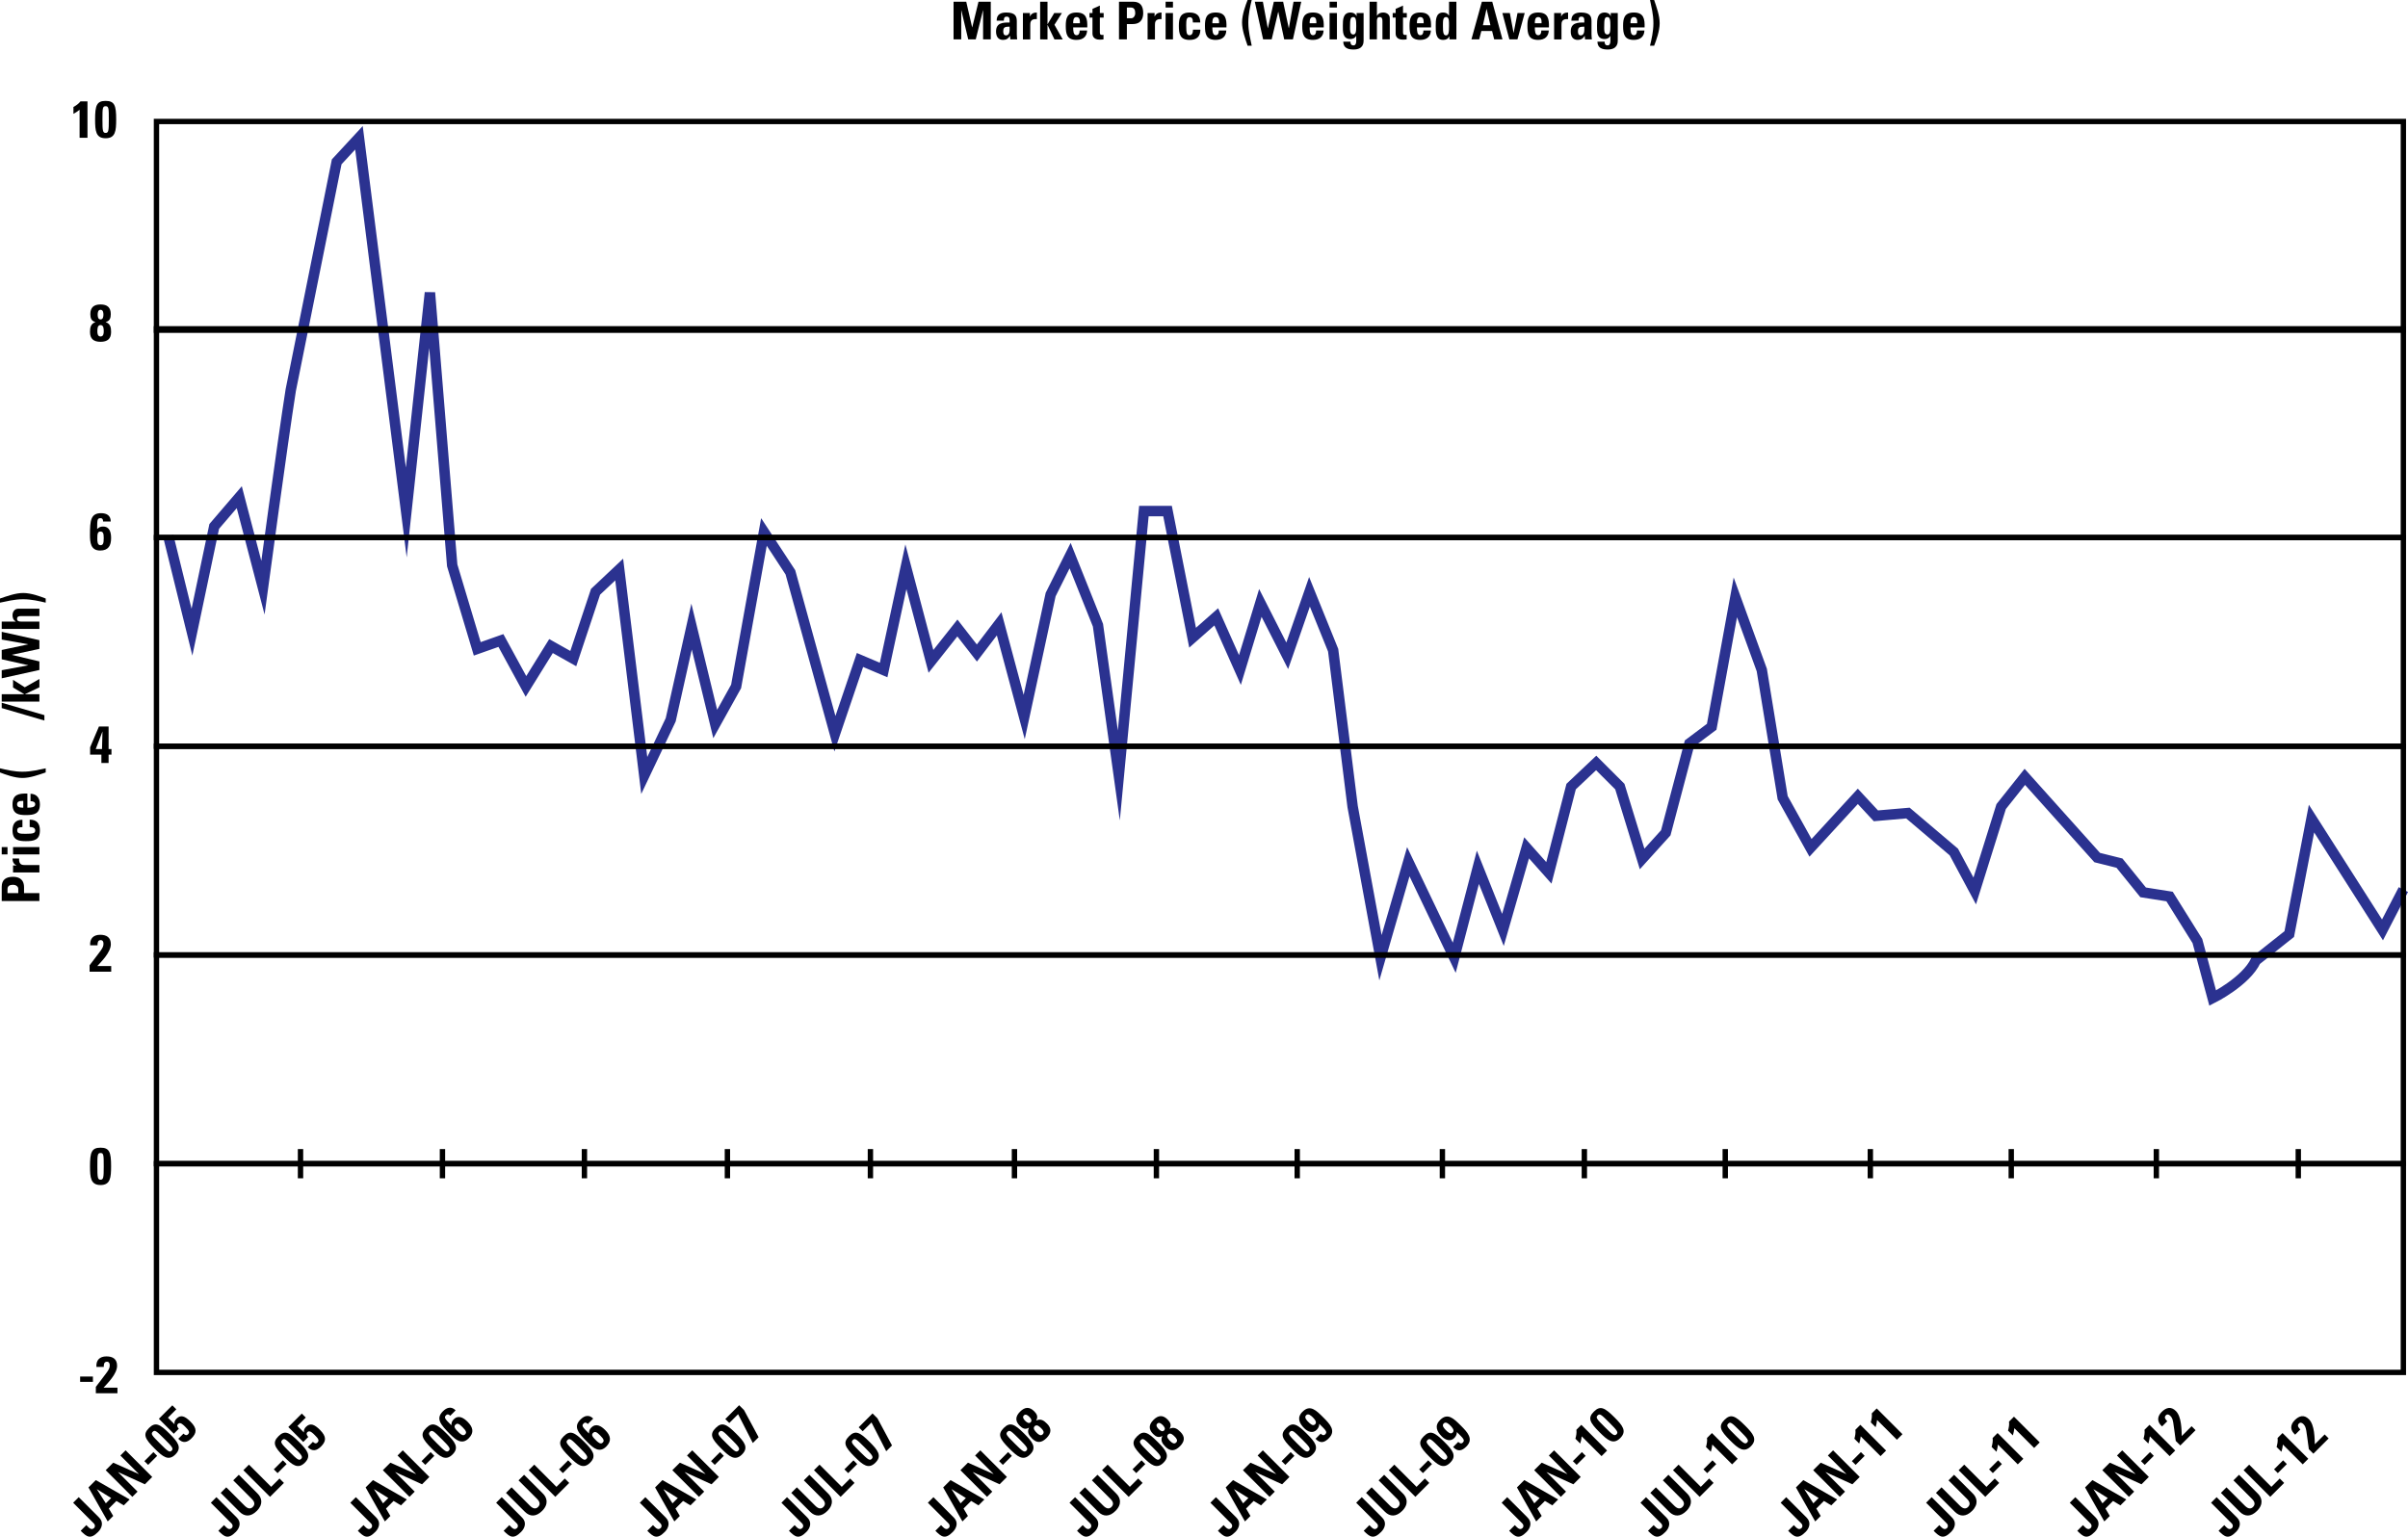 <!-- Generator: Adobe Illustrator 18.1.1, SVG Export Plug-In  -->
<svg version="1.1"
	 xmlns="http://www.w3.org/2000/svg" xmlns:xlink="http://www.w3.org/1999/xlink" xmlns:a="http://ns.adobe.com/AdobeSVGViewerExtensions/3.0/"
	 x="0px" y="0px" width="449.359px" height="286.809px" viewBox="0 0 449.359 286.809" enable-background="new 0 0 449.359 286.809"
	 xml:space="preserve">
<defs>
</defs>
<path fill="none" stroke="#2B3290" stroke-width="1.948" stroke-miterlimit="10" d="M31.407,100.067l4.415,17.92l4.155-19.738
	l4.675-5.454l4.414,16.881c0,0,3.637-27.009,5.194-36.878l8.57-42.592l4.156-4.49l8.829,69.936l4.414-41.034l4.156,50.903
	l4.675,15.582l4.416-1.558l4.673,8.57l4.676-7.531l4.155,2.337l4.155-12.466l4.414-4.156l4.676,38.437l4.935-10.389l3.895-17.4
	l4.415,18.18l3.896-7.013l5.194-28.827l4.934,7.532l8.311,30.127l4.675-13.765l4.414,1.873l4.155-19.272l4.676,17.66l4.934-6.233
	l3.636,4.675l4.155-5.454l4.675,17.4l4.934-22.854l3.636-7.272l5.194,12.986l3.895,28.048l4.676-49.345h4.415l4.675,23.634
	l4.414-3.896l4.416,9.923l3.815-12.521l5.014,9.869l4.156-11.946l4.414,10.907l3.636,29.179l5.194,28.216l5.195-17.92l8.57,17.92
	l4.414-16.881l4.675,11.687l4.415-15.322l4.155,4.675l4.155-16.102l4.673-4.415l4.417,4.415l4.155,13.505l4.416-4.88l4.414-16.676
	l4.155-3.116l4.414-24.153l4.935,13.56l3.895,23.838l5.195,9.35l8.83-9.609l3.376,3.636l5.974-0.519l8.57,7.271l3.896,7.271
	l4.934-15.75l4.415-5.546l13.504,15.063l4.156,1.038l4.414,5.454l4.935,0.779l5.195,8.311l2.855,10.648c0,0,6.233-3.117,8.051-7.013
	l6.233-4.935l4.155-21.555l13.246,20.775l3.895-7.531"/>
<rect x="29.199" y="139.283" fill="none" stroke="#000000" stroke-miterlimit="10" width="419.295" height="38.956"/>
<rect x="29.199" y="100.327" fill="none" stroke="#000000" stroke-miterlimit="10" width="419.295" height="38.956"/>
<rect x="29.199" y="61.371" fill="none" stroke="#000000" stroke-miterlimit="10" width="419.295" height="38.956"/>
<rect x="29.199" y="22.674" fill="none" stroke="#000000" stroke-miterlimit="10" width="419.295" height="38.956"/>
<rect x="29.199" y="178.239" fill="none" stroke="#000000" stroke-miterlimit="10" width="419.295" height="38.956"/>
<rect x="29.199" y="217.195" fill="none" stroke="#000000" stroke-miterlimit="10" width="419.295" height="38.955"/>
<g>
	<path d="M13.704,19.971c0.487-0.273,0.964-0.594,1.314-1.052h1.306v6.796h-1.47v-5.229c-0.352,0.292-0.75,0.545-1.149,0.76V19.971z
		"/>
	<path d="M21.68,22.298c0,2.132-0.137,3.505-1.967,3.505c-1.832,0-1.967-1.373-1.967-3.505c0-2.6,0.292-3.466,1.967-3.466
		C21.388,18.832,21.68,19.698,21.68,22.298z M19.119,22.318c0,2.054,0.049,2.492,0.594,2.492c0.545,0,0.594-0.438,0.594-2.492
		c0-2.094-0.01-2.493-0.594-2.493S19.119,20.224,19.119,22.318z"/>
</g>
<g>
	<path d="M16.797,61.965c0-0.837,0.128-1.529,1.004-1.84v-0.02c-0.77-0.195-0.944-0.759-0.944-1.48c0-1.236,0.652-1.801,1.908-1.801
		c1.256,0,1.908,0.565,1.908,1.801c0,0.721-0.175,1.285-0.943,1.48v0.02c0.876,0.311,1.001,1.003,1.001,1.84
		c0,1.276-0.682,1.83-1.966,1.83C17.479,63.796,16.797,63.241,16.797,61.965z M18.171,61.877c0,0.39,0.068,0.925,0.594,0.925
		c0.526,0,0.594-0.536,0.594-0.925c0-0.409,0.019-1.207-0.594-1.207C18.15,60.671,18.171,61.469,18.171,61.877z M18.229,58.704
		c0,0.35,0.049,0.916,0.535,0.916c0.486,0,0.535-0.565,0.535-0.916c0-0.331-0.058-0.886-0.535-0.886
		C18.288,57.818,18.229,58.373,18.229,58.704z"/>
</g>
<g>
	<path d="M19.232,97.338c0.01-0.175-0.02-0.331-0.088-0.438c-0.078-0.117-0.194-0.185-0.39-0.185c-0.604,0-0.623,0.302-0.623,2.025
		c0.38-0.331,0.584-0.467,1.091-0.467c1.266,0,1.508,1.12,1.508,2.162c0,1.412-0.515,2.317-2.045,2.317
		c-1.77,0-1.897-1.519-1.897-2.911c0-2.707,0.147-4.061,2.084-4.061c1.032,0,1.801,0.439,1.792,1.558H19.232z M19.358,100.444
		c0-0.857-0.107-1.237-0.624-1.237c-0.535,0-0.573,0.497-0.573,1.353c0,0.399,0,1.198,0.566,1.198
		C19.193,101.759,19.358,101.496,19.358,100.444z"/>
</g>
<g>
	<path d="M16.817,139.478c1.636-3.846,1.636-3.865,1.646-3.875h1.802v4.196H20.8v1.052h-0.535v1.548h-1.344v-1.548h-2.104V139.478z
		 M19.037,139.799l0.088-3.242h-0.019l-1.237,3.242H19.037z"/>
</g>
<g>
	<path d="M16.719,181.355v-1.197c2.144-2.854,2.591-3.185,2.591-4.031c0-0.341-0.126-0.662-0.516-0.662
		c-0.564,0-0.595,0.535-0.595,0.974h-1.372c-0.098-1.266,0.613-1.967,1.869-1.967c1.179,0,1.987,0.477,1.987,1.753
		c0,1.528-1.782,3.262-2.522,4.079h2.59v1.052H16.719z"/>
</g>
<g>
	<path d="M20.73,217.672c0,2.133-0.136,3.505-1.966,3.505c-1.829,0-1.968-1.372-1.968-3.505c0-2.6,0.294-3.466,1.968-3.466
		C20.439,214.207,20.73,215.073,20.73,217.672z M18.171,217.692c0,2.055,0.048,2.493,0.594,2.493c0.545,0,0.594-0.439,0.594-2.493
		c0-2.094-0.01-2.492-0.594-2.492C18.181,215.2,18.171,215.598,18.171,217.692z"/>
</g>
<g>
	<path d="M17.34,256.921v0.993h-2.386v-0.993H17.34z"/>
	<path d="M17.885,260.046v-1.197c2.142-2.854,2.592-3.184,2.592-4.031c0-0.341-0.128-0.662-0.517-0.662
		c-0.565,0-0.595,0.535-0.595,0.974h-1.372c-0.098-1.266,0.613-1.967,1.869-1.967c1.178,0,1.986,0.478,1.986,1.753
		c0,1.528-1.782,3.262-2.522,4.079h2.59v1.052H17.885z"/>
</g>
<g>
	<g>
		<path d="M0.321,168.167v-2.648c0-1.344,0.817-1.869,2.103-1.869c0.798,0,2.063,0.233,2.063,1.957v1.09h2.863v1.471H0.321z
			 M3.408,166.697v-0.817c0-0.438-0.477-0.74-0.945-0.74c-0.574,0-1.061,0.156-1.061,0.818v0.739H3.408z"/>
		<path d="M2.434,161.526h0.633v-0.02c-0.565-0.253-0.73-0.721-0.73-1.275h1.228c-0.079,1.207,0.622,1.227,1.11,1.227h2.678v1.373
			H2.434V161.526z"/>
		<path d="M0.321,158.098h1.08v1.373h-1.08V158.098z M7.352,158.098v1.373H2.434v-1.373H7.352z"/>
		<path d="M4.186,154.378c-0.73,0-0.973,0.186-0.973,0.614c0,0.584,0.517,0.632,1.538,0.632c1.5,0,1.82-0.126,1.82-0.632
			c0-0.429-0.388-0.634-1.031-0.634v-1.373c1.334,0,1.907,0.721,1.907,2.007c0,1.771-1.08,2.005-2.618,2.005
			c-1.345,0-2.493-0.194-2.493-2.005c0-1.267,0.566-1.987,1.85-1.987V154.378z"/>
		<path d="M5.111,150.745c0.585,0,1.46-0.02,1.46-0.623c0-0.486-0.467-0.584-0.875-0.584v-1.393c0.534,0.02,0.972,0.195,1.275,0.525
			c0.301,0.322,0.476,0.809,0.476,1.451c0,1.773-1.08,2.006-2.618,2.006c-1.345,0-2.493-0.194-2.493-2.006
			c0-1.85,1.198-2.055,2.775-2.006V150.745z M4.343,149.489c-0.478,0-1.159-0.02-1.159,0.633c0,0.633,0.74,0.623,1.159,0.623
			V149.489z"/>
		<path d="M0,143.402c1.188,0.282,2.658,0.633,4.196,0.633c1.733,0,3.096-0.399,4.333-0.633v0.769
			c-1.363,0.458-2.911,1.032-4.344,1.032c-1.449,0-3.192-0.643-4.186-1.032V143.402z"/>
		<path d="M8.285,134.481l-7.964-2.327v-0.993l7.964,2.317V134.481z"/>
		<path d="M7.352,130.946h-7.03v-1.373h4.187v-0.02l-2.074-1.236v-1.432l2.191,1.393l2.727-1.548v1.548l-2.678,1.275v0.02h2.678
			V130.946z"/>
		<path d="M0.321,126.602v-1.509l4.937-0.915v-0.02l-4.937-1.11v-1.733l4.937-1.051v-0.02l-4.937-0.877v-1.441l7.03,1.558v1.626
			l-5.142,1.1v0.02l5.142,1.217v1.597L0.321,126.602z"/>
		<path d="M7.352,114.984h-3.39c-0.438,0-0.778,0.078-0.778,0.516c0,0.438,0.341,0.516,0.778,0.516h3.39v1.372h-7.03v-1.372h2.609
			v-0.02c-0.224-0.136-0.37-0.302-0.457-0.487c-0.098-0.195-0.138-0.419-0.138-0.672c0-0.652,0.391-1.227,1.072-1.227h3.943V114.984
			z"/>
		<path d="M8.529,112.481c-1.188-0.283-2.658-0.633-4.197-0.633c-1.732,0-3.096,0.399-4.332,0.633v-0.77
			c1.363-0.457,2.911-1.032,4.343-1.032c1.45,0,3.192,0.643,4.186,1.032V112.481z"/>
	</g>
</g>
<g>
	<path d="M14.689,279.438l3.815,3.814c0.867,0.868,0.536,1.942-0.2,2.679c-1.452,1.452-2.12,0.908-3.25-0.221l1.061-1.06
		c0.399,0.399,0.902,1.081,1.445,0.536c0.234-0.233,0.186-0.612-0.029-0.826l-3.882-3.883L14.689,279.438z"/>
	<path d="M20.102,283.967l-3.594-6.349l1.37-1.369l6.32,3.621l-1.095,1.095l-1.377-0.826l-1.418,1.418l0.819,1.385L20.102,283.967z
		 M18.092,277.95l-0.015,0.014l1.674,2.623l0.991-0.991L18.092,277.95z"/>
	<path d="M24.695,279.374l-4.972-4.971l1.405-1.404l4.764,2.121l0.014-0.014l-3.442-3.443l0.972-0.971l4.97,4.972l-1.37,1.37
		l-4.991-2.279l-0.014,0.014l3.636,3.635L24.695,279.374z"/>
	<path d="M28.627,271.022l0.702,0.702l-1.687,1.686l-0.702-0.702L28.627,271.022z"/>
	<path d="M31.643,267.593c1.507,1.507,2.382,2.574,1.087,3.868c-1.295,1.295-2.361,0.42-3.868-1.088
		c-1.838-1.838-2.244-2.657-1.062-3.842C28.984,265.348,29.805,265.754,31.643,267.593z M29.847,269.417
		c1.453,1.453,1.797,1.729,2.183,1.343c0.386-0.386,0.109-0.73-1.344-2.182c-1.479-1.48-1.769-1.756-2.182-1.343
		C28.091,267.648,28.366,267.937,29.847,269.417z"/>
	<path d="M32.539,265.802h0.027c-0.075-0.379,0.09-0.737,0.372-1.02c0.792-0.792,1.569-0.483,2.609,0.558
		c1.287,1.288,1.169,2.134,0.186,3.119c-0.798,0.799-1.632,0.971-2.466,0.083l0.972-0.971c0.13,0.131,0.269,0.241,0.413,0.274
		c0.145,0.035,0.289,0.001,0.44-0.15c0.386-0.386,0.138-0.73-0.516-1.385c-0.309-0.31-0.937-0.991-1.378-0.551
		c-0.281,0.283-0.047,0.682,0.173,0.902l-0.937,0.937l-2.788-2.789l2.514-2.513l0.743,0.744l-1.564,1.562L32.539,265.802z"/>
</g>
<g>
	<path d="M40.384,279.438l3.814,3.815c0.867,0.867,0.536,1.941-0.199,2.678c-1.454,1.453-2.121,0.909-3.251-0.22l1.061-1.061
		c0.399,0.399,0.902,1.081,1.446,0.537c0.234-0.234,0.185-0.612-0.028-0.826l-3.883-3.883L40.384,279.438z"/>
	<path d="M44.563,275.258l3.524,3.525c0.744,0.743,1.108,1.948-0.158,3.215c-1.143,1.143-2.285,1.102-3.222,0.165l-3.524-3.525
		l1.039-1.039l3.456,3.456c0.612,0.613,1.115,0.592,1.494,0.213c0.455-0.454,0.358-0.964-0.192-1.515l-3.457-3.456L44.563,275.258z"
		/>
	<path d="M50.389,279.375l-4.973-4.972l1.042-1.039l4.144,4.145l1.557-1.556l0.826,0.826L50.389,279.375z"/>
	<path d="M52.785,272.557l0.702,0.702l-1.687,1.688l-0.703-0.702L52.785,272.557z"/>
	<path d="M55.801,269.129c1.509,1.508,2.383,2.575,1.089,3.869c-1.295,1.295-2.361,0.421-3.869-1.088
		c-1.839-1.838-2.245-2.657-1.061-3.841C53.144,266.884,53.964,267.29,55.801,269.129z M54.005,270.954
		c1.452,1.452,1.796,1.728,2.183,1.342c0.385-0.386,0.109-0.729-1.343-2.183c-1.481-1.479-1.77-1.755-2.183-1.342
		C52.248,269.184,52.524,269.473,54.005,270.954z"/>
	<path d="M56.697,267.338h0.027c-0.075-0.379,0.09-0.737,0.372-1.02c0.791-0.792,1.569-0.482,2.609,0.558
		c1.287,1.288,1.17,2.135,0.187,3.119c-0.8,0.798-1.633,0.971-2.466,0.083l0.971-0.971c0.131,0.13,0.269,0.24,0.413,0.274
		c0.145,0.034,0.289,0,0.44-0.151c0.387-0.386,0.139-0.729-0.517-1.384c-0.31-0.31-0.936-0.991-1.376-0.55
		c-0.283,0.281-0.049,0.681,0.172,0.901l-0.937,0.937l-2.788-2.789l2.513-2.513l0.744,0.743l-1.563,1.562L56.697,267.338z"/>
</g>
<g>
	<path d="M66.412,279.438l3.814,3.815c0.867,0.867,0.536,1.941-0.2,2.678c-1.453,1.453-2.12,0.909-3.25-0.22l1.06-1.061
		c0.4,0.399,0.903,1.081,1.447,0.537c0.234-0.234,0.185-0.612-0.028-0.826l-3.883-3.883L66.412,279.438z"/>
	<path d="M71.824,283.967l-3.594-6.348l1.371-1.37l6.319,3.621l-1.095,1.095l-1.377-0.826l-1.418,1.418l0.82,1.385L71.824,283.967z
		 M69.813,277.95l-0.014,0.014l1.674,2.623l0.991-0.991L69.813,277.95z"/>
	<path d="M76.416,279.375l-4.97-4.972l1.405-1.404l4.764,2.121l0.014-0.014l-3.443-3.442l0.972-0.971l4.971,4.971l-1.369,1.37
		l-4.991-2.279l-0.016,0.014l3.636,3.636L76.416,279.375z"/>
	<path d="M80.35,271.022l0.701,0.702l-1.686,1.686l-0.702-0.702L80.35,271.022z"/>
	<path d="M83.366,267.593c1.508,1.508,2.382,2.574,1.088,3.868c-1.295,1.295-2.362,0.42-3.87-1.087
		c-1.838-1.839-2.244-2.658-1.06-3.842C80.708,265.348,81.527,265.754,83.366,267.593z M81.568,269.417
		c1.453,1.453,1.798,1.729,2.183,1.344c0.386-0.386,0.11-0.731-1.342-2.183c-1.48-1.48-1.77-1.756-2.183-1.343
		C79.813,267.648,80.089,267.937,81.568,269.417z"/>
	<path d="M84.013,264.246c-0.116-0.13-0.247-0.22-0.37-0.247c-0.139-0.027-0.27,0.007-0.408,0.145
		c-0.426,0.427-0.226,0.653,0.993,1.872c0.034-0.502,0.082-0.743,0.44-1.102c0.895-0.895,1.858-0.275,2.596,0.461
		c0.998,0.999,1.271,2.004,0.192,3.085c-1.253,1.253-2.416,0.269-3.401-0.716c-1.914-1.914-2.768-2.975-1.397-4.345
		c0.729-0.729,1.583-0.963,2.368-0.165L84.013,264.246z M86.3,266.353c-0.606-0.606-0.951-0.799-1.315-0.435
		c-0.379,0.379-0.056,0.758,0.551,1.364c0.282,0.282,0.846,0.847,1.246,0.447C87.111,267.399,87.043,267.097,86.3,266.353z"/>
</g>
<g>
	<path d="M93.623,279.438l3.814,3.814c0.867,0.868,0.537,1.941-0.2,2.678c-1.454,1.453-2.12,0.909-3.249-0.22l1.06-1.06
		c0.4,0.399,0.902,1.08,1.445,0.536c0.234-0.233,0.188-0.612-0.028-0.826l-3.882-3.883L93.623,279.438z"/>
	<path d="M97.803,275.257l3.525,3.525c0.743,0.743,1.107,1.948-0.158,3.216c-1.144,1.143-2.286,1.102-3.223,0.165l-3.525-3.525
		l1.039-1.04l3.456,3.457c0.612,0.612,1.115,0.592,1.494,0.213c0.454-0.455,0.358-0.964-0.193-1.515l-3.456-3.456L97.803,275.257z"
		/>
	<path d="M103.628,279.374l-4.971-4.971l1.04-1.039l4.144,4.145l1.556-1.556l0.827,0.826L103.628,279.374z"/>
	<path d="M106.024,272.557l0.703,0.702l-1.688,1.688l-0.702-0.702L106.024,272.557z"/>
	<path d="M109.042,269.129c1.507,1.508,2.381,2.574,1.087,3.869c-1.295,1.295-2.361,0.42-3.869-1.088
		c-1.839-1.838-2.245-2.657-1.061-3.842C106.384,266.883,107.203,267.29,109.042,269.129z M107.244,270.953
		c1.453,1.452,1.798,1.729,2.183,1.343c0.386-0.386,0.11-0.73-1.343-2.183c-1.479-1.48-1.77-1.755-2.183-1.343
		C105.488,269.183,105.765,269.472,107.244,270.953z"/>
	<path d="M109.688,265.782c-0.117-0.131-0.248-0.221-0.372-0.248c-0.137-0.028-0.269,0.007-0.405,0.145
		c-0.429,0.427-0.228,0.654,0.991,1.873c0.033-0.502,0.082-0.744,0.44-1.102c0.895-0.896,1.858-0.275,2.596,0.461
		c0.999,0.998,1.273,2.004,0.193,3.084c-1.254,1.253-2.417,0.269-3.401-0.716c-1.914-1.913-2.769-2.974-1.398-4.345
		c0.73-0.73,1.584-0.963,2.369-0.165L109.688,265.782z M111.975,267.888c-0.607-0.605-0.95-0.798-1.315-0.434
		c-0.379,0.379-0.055,0.758,0.552,1.363c0.281,0.282,0.848,0.847,1.245,0.447C112.787,268.935,112.717,268.631,111.975,267.888z"/>
</g>
<g>
	<path d="M120.431,279.438l3.814,3.814c0.867,0.868,0.537,1.942-0.2,2.679c-1.452,1.452-2.12,0.908-3.249-0.221l1.06-1.061
		c0.399,0.4,0.902,1.081,1.445,0.537c0.234-0.233,0.187-0.612-0.026-0.826l-3.882-3.883L120.431,279.438z"/>
	<path d="M125.843,283.967l-3.595-6.349l1.371-1.369l6.32,3.621l-1.095,1.095l-1.377-0.826l-1.419,1.418l0.818,1.385
		L125.843,283.967z M123.832,277.95l-0.014,0.014l1.674,2.623l0.99-0.991L123.832,277.95z"/>
	<path d="M130.436,279.374l-4.971-4.971l1.404-1.404l4.764,2.121l0.015-0.014l-3.442-3.443l0.971-0.971l4.972,4.972l-1.371,1.369
		l-4.991-2.278l-0.014,0.014l3.636,3.635L130.436,279.374z"/>
	<path d="M134.367,271.022l0.703,0.702l-1.686,1.686l-0.703-0.702L134.367,271.022z"/>
	<path d="M137.385,267.592c1.508,1.508,2.383,2.575,1.087,3.869c-1.294,1.295-2.361,0.42-3.868-1.088
		c-1.839-1.838-2.245-2.657-1.061-3.842C134.727,265.347,135.546,265.754,137.385,267.592z M135.588,269.417
		c1.452,1.453,1.797,1.729,2.183,1.343c0.385-0.385,0.109-0.73-1.344-2.183c-1.479-1.479-1.768-1.755-2.182-1.342
		C133.832,267.648,134.107,267.937,135.588,269.417z"/>
	<path d="M138.845,263.186l2.72,5.06l-1.082,1.081l-2.746-5.377l-1.645,1.646l-0.743-0.743l2.581-2.582L138.845,263.186z"/>
</g>
<g>
	<path d="M146.862,279.438l3.814,3.815c0.867,0.868,0.537,1.941-0.199,2.678c-1.454,1.453-2.121,0.909-3.25-0.22l1.06-1.06
		c0.398,0.398,0.902,1.08,1.446,0.536c0.234-0.234,0.185-0.612-0.028-0.826l-3.883-3.883L146.862,279.438z"/>
	<path d="M151.042,275.258l3.524,3.525c0.744,0.743,1.108,1.947-0.157,3.215c-1.144,1.143-2.285,1.102-3.224,0.165l-3.523-3.525
		l1.039-1.039l3.456,3.456c0.613,0.613,1.116,0.592,1.493,0.214c0.456-0.455,0.359-0.964-0.191-1.515l-3.457-3.457L151.042,275.258z
		"/>
	<path d="M156.867,279.375l-4.971-4.971l1.039-1.04l4.145,4.145l1.557-1.556l0.826,0.826L156.867,279.375z"/>
	<path d="M159.265,272.558l0.7,0.702l-1.686,1.686l-0.702-0.702L159.265,272.558z"/>
	<path d="M162.28,269.129c1.508,1.507,2.382,2.574,1.087,3.868c-1.293,1.295-2.36,0.421-3.868-1.088
		c-1.839-1.838-2.245-2.657-1.06-3.841C159.622,266.884,160.442,267.291,162.28,269.129z M160.482,270.953
		c1.453,1.453,1.798,1.729,2.184,1.343c0.385-0.386,0.11-0.729-1.343-2.182c-1.48-1.48-1.77-1.756-2.183-1.343
		C158.727,269.184,159.002,269.473,160.482,270.953z"/>
	<path d="M163.74,264.722l2.72,5.06l-1.081,1.081l-2.747-5.377l-1.646,1.646l-0.743-0.743l2.582-2.582L163.74,264.722z"/>
</g>
<g>
	<path d="M174.189,279.437l3.814,3.814c0.867,0.867,0.536,1.941-0.201,2.679c-1.451,1.452-2.119,0.908-3.25-0.221l1.061-1.06
		c0.4,0.399,0.903,1.08,1.446,0.536c0.233-0.233,0.187-0.612-0.027-0.826l-3.883-3.883L174.189,279.437z"/>
	<path d="M179.602,283.967l-3.594-6.348l1.37-1.37l6.32,3.621l-1.095,1.095l-1.377-0.827l-1.418,1.419l0.819,1.385L179.602,283.967z
		 M177.592,277.95l-0.014,0.014l1.673,2.623l0.991-0.991L177.592,277.95z"/>
	<path d="M184.195,279.374l-4.971-4.971l1.404-1.404l4.764,2.121l0.014-0.014l-3.442-3.443l0.972-0.971l4.97,4.972l-1.37,1.369
		l-4.991-2.278l-0.014,0.014l3.636,3.635L184.195,279.374z"/>
	<path d="M188.127,271.021l0.702,0.703l-1.687,1.686l-0.702-0.702L188.127,271.021z"/>
	<path d="M191.143,267.592c1.507,1.508,2.382,2.575,1.087,3.869c-1.295,1.295-2.361,0.42-3.868-1.088
		c-1.839-1.838-2.244-2.657-1.062-3.842C188.484,265.348,189.305,265.754,191.143,267.592z M189.347,269.417
		c1.453,1.453,1.797,1.729,2.183,1.343c0.386-0.386,0.109-0.73-1.344-2.183c-1.48-1.48-1.77-1.755-2.182-1.342
		C187.591,267.648,187.866,267.936,189.347,269.417z"/>
	<path d="M192.604,268.5c-0.592-0.592-0.991-1.17-0.592-2.011l-0.015-0.014c-0.683,0.406-1.205,0.132-1.714-0.378
		c-0.874-0.875-0.812-1.735,0.075-2.624c0.889-0.888,1.75-0.95,2.624-0.075c0.509,0.509,0.785,1.032,0.378,1.714l0.014,0.014
		c0.841-0.398,1.419,0,2.011,0.593c0.9,0.902,0.812,1.776-0.097,2.685C194.38,269.313,193.506,269.402,192.604,268.5z
		 M191.31,265.182c0.249,0.248,0.682,0.613,1.025,0.269c0.345-0.345-0.021-0.778-0.269-1.026c-0.234-0.233-0.668-0.585-1.005-0.248
		C190.725,264.514,191.075,264.948,191.31,265.182z M193.513,267.467c0.275,0.275,0.702,0.607,1.073,0.234
		c0.372-0.371,0.042-0.799-0.234-1.074c-0.289-0.289-0.839-0.867-1.273-0.434C192.645,266.629,193.225,267.178,193.513,267.467z"/>
</g>
<g>
	<path d="M200.621,279.438l3.814,3.814c0.867,0.868,0.537,1.942-0.199,2.679c-1.454,1.452-2.121,0.908-3.25-0.221l1.06-1.06
		c0.4,0.399,0.901,1.081,1.446,0.536c0.234-0.233,0.186-0.612-0.027-0.826l-3.885-3.883L200.621,279.438z"/>
	<path d="M204.801,275.257l3.525,3.525c0.742,0.743,1.109,1.948-0.158,3.216c-1.144,1.143-2.285,1.101-3.222,0.165l-3.525-3.525
		l1.039-1.039l3.456,3.456c0.613,0.613,1.115,0.592,1.495,0.213c0.454-0.454,0.356-0.964-0.194-1.515l-3.456-3.456L204.801,275.257z
		"/>
	<path d="M210.626,279.374l-4.971-4.971l1.04-1.039l4.146,4.145l1.556-1.556l0.826,0.826L210.626,279.374z"/>
	<path d="M213.023,272.557l0.703,0.702l-1.688,1.688l-0.702-0.702L213.023,272.557z"/>
	<path d="M216.039,269.129c1.509,1.508,2.382,2.574,1.088,3.869c-1.295,1.294-2.361,0.42-3.868-1.088
		c-1.839-1.838-2.245-2.657-1.061-3.842C213.381,266.883,214.201,267.29,216.039,269.129z M214.243,270.953
		c1.452,1.452,1.796,1.729,2.182,1.343c0.386-0.386,0.11-0.729-1.343-2.183c-1.48-1.479-1.768-1.755-2.184-1.343
		C212.487,269.183,212.763,269.472,214.243,270.953z"/>
	<path d="M217.5,270.037c-0.593-0.592-0.991-1.171-0.593-2.011l-0.014-0.014c-0.682,0.406-1.205,0.131-1.714-0.378
		c-0.874-0.875-0.812-1.735,0.075-2.624c0.888-0.888,1.749-0.949,2.623-0.075c0.51,0.51,0.785,1.032,0.379,1.714l0.014,0.014
		c0.84-0.399,1.418,0,2.011,0.593c0.902,0.901,0.812,1.776-0.096,2.685C219.275,270.849,218.401,270.938,217.5,270.037z
		 M216.205,266.718c0.248,0.248,0.682,0.612,1.025,0.269c0.345-0.345-0.02-0.778-0.269-1.026c-0.233-0.234-0.667-0.585-1.005-0.248
		C215.619,266.049,215.972,266.484,216.205,266.718z M218.408,269.004c0.277,0.275,0.702,0.606,1.074,0.234
		c0.372-0.372,0.041-0.799-0.234-1.074c-0.289-0.289-0.84-0.867-1.273-0.434C217.541,268.164,218.119,268.714,218.408,269.004z"/>
</g>
<g>
	<path d="M226.91,279.438l3.814,3.814c0.868,0.868,0.537,1.942-0.199,2.679c-1.453,1.453-2.12,0.908-3.25-0.221l1.06-1.06
		c0.399,0.399,0.902,1.081,1.447,0.537c0.233-0.234,0.186-0.613-0.028-0.827l-3.883-3.883L226.91,279.438z"/>
	<path d="M232.323,283.967l-3.595-6.348l1.371-1.37l6.318,3.621l-1.093,1.095l-1.378-0.826l-1.418,1.418l0.82,1.385L232.323,283.967
		z M230.312,277.95l-0.016,0.014l1.675,2.623l0.991-0.991L230.312,277.95z"/>
	<path d="M236.916,279.375l-4.971-4.972l1.404-1.404l4.764,2.121l0.014-0.014l-3.441-3.443l0.97-0.971l4.972,4.972l-1.37,1.37
		l-4.991-2.279l-0.014,0.014l3.635,3.636L236.916,279.375z"/>
	<path d="M240.85,271.022l0.701,0.702l-1.688,1.686l-0.702-0.702L240.85,271.022z"/>
	<path d="M243.863,267.593c1.509,1.507,2.383,2.574,1.088,3.868c-1.294,1.295-2.36,0.42-3.868-1.087
		c-1.838-1.839-2.244-2.658-1.06-3.843C241.207,265.348,242.026,265.754,243.863,267.593z M242.066,269.417
		c1.453,1.453,1.797,1.729,2.184,1.343c0.385-0.385,0.11-0.73-1.343-2.182c-1.48-1.48-1.77-1.756-2.183-1.343
		C240.311,267.648,240.586,267.937,242.066,269.417z"/>
	<path d="M246.454,267.579c0.123,0.124,0.262,0.233,0.406,0.268c0.145,0.034,0.296,0.007,0.44-0.138
		c0.481-0.482,0.034-0.819-1.108-1.963c0,0.441-0.173,0.807-0.482,1.116c-0.735,0.736-1.68,0.358-2.32-0.282
		c-0.943-0.944-1.418-1.998-0.339-3.078c1.427-1.425,2.556-0.282,3.905,1.067c1.185,1.184,2.423,2.465,1.021,3.869
		c-0.834,0.833-1.599,1.032-2.487,0.104L246.454,267.579z M245.414,265.836c0.413-0.413-0.124-0.991-0.42-1.287
		c-0.303-0.304-0.847-0.819-1.26-0.406c-0.421,0.42,0.138,0.978,0.434,1.273S245,266.25,245.414,265.836z"/>
</g>
<g>
	<path d="M254.121,279.438l3.814,3.815c0.867,0.867,0.536,1.941-0.201,2.678c-1.452,1.453-2.12,0.909-3.25-0.22l1.061-1.061
		c0.399,0.399,0.901,1.081,1.446,0.537c0.234-0.234,0.186-0.612-0.028-0.826l-3.884-3.883L254.121,279.438z"/>
	<path d="M258.3,275.258l3.525,3.525c0.743,0.743,1.108,1.947-0.157,3.215c-1.144,1.143-2.287,1.102-3.223,0.165l-3.524-3.525
		l1.039-1.039l3.456,3.456c0.613,0.613,1.115,0.592,1.494,0.214c0.453-0.455,0.358-0.965-0.193-1.516l-3.456-3.456L258.3,275.258z"
		/>
	<path d="M264.126,279.375l-4.971-4.972l1.039-1.039l4.146,4.145l1.556-1.556l0.826,0.826L264.126,279.375z"/>
	<path d="M266.522,272.557l0.704,0.703l-1.689,1.686l-0.702-0.702L266.522,272.557z"/>
	<path d="M269.539,269.129c1.508,1.508,2.382,2.575,1.087,3.869c-1.294,1.295-2.361,0.421-3.869-1.088
		c-1.839-1.838-2.244-2.657-1.06-3.842C266.881,266.884,267.699,267.291,269.539,269.129z M267.741,270.953
		c1.453,1.452,1.798,1.729,2.184,1.343c0.385-0.386,0.109-0.729-1.343-2.182c-1.48-1.48-1.77-1.756-2.184-1.343
		C265.986,269.184,266.262,269.472,267.741,270.953z"/>
	<path d="M272.128,269.115c0.124,0.123,0.262,0.233,0.406,0.268c0.145,0.034,0.296,0.007,0.44-0.138
		c0.482-0.481,0.034-0.818-1.108-1.962c0,0.44-0.172,0.806-0.481,1.115c-0.736,0.736-1.68,0.358-2.32-0.282
		c-0.943-0.943-1.419-1.997-0.338-3.077c1.426-1.426,2.555-0.282,3.904,1.066c1.184,1.185,2.422,2.465,1.019,3.87
		c-0.833,0.833-1.597,1.032-2.485,0.104L272.128,269.115z M271.089,267.373c0.413-0.413-0.124-0.991-0.421-1.288
		c-0.303-0.303-0.846-0.819-1.259-0.406c-0.42,0.42,0.137,0.978,0.434,1.274C270.139,267.249,270.676,267.786,271.089,267.373z"/>
</g>
<g>
	<path d="M281.261,279.438l3.814,3.815c0.867,0.867,0.536,1.941-0.2,2.678c-1.452,1.452-2.12,0.909-3.249-0.22l1.059-1.061
		c0.399,0.399,0.902,1.08,1.446,0.536c0.233-0.233,0.186-0.612-0.027-0.825l-3.884-3.884L281.261,279.438z"/>
	<path d="M286.673,283.967l-3.595-6.348l1.369-1.37l6.32,3.621l-1.093,1.095l-1.378-0.826l-1.417,1.418l0.818,1.384L286.673,283.967
		z M284.662,277.95l-0.014,0.015l1.673,2.622l0.991-0.991L284.662,277.95z"/>
	<path d="M291.266,279.375l-4.972-4.972l1.405-1.404l4.765,2.121l0.014-0.014l-3.442-3.442l0.971-0.971l4.971,4.971l-1.37,1.37
		l-4.991-2.279l-0.014,0.014l3.635,3.636L291.266,279.375z"/>
	<path d="M295.198,271.021l0.702,0.703l-1.686,1.686l-0.703-0.702L295.198,271.021z"/>
	<path d="M293.987,268.529c0.151-0.537,0.261-1.102,0.185-1.673l0.922-0.923l4.807,4.806l-1.04,1.04l-3.697-3.697
		c-0.041,0.454-0.145,0.915-0.275,1.35L293.987,268.529z"/>
	<path d="M301.272,264.535c1.507,1.509,2.38,2.575,1.087,3.869c-1.294,1.295-2.361,0.421-3.869-1.087
		c-1.838-1.839-2.244-2.658-1.061-3.842C298.614,262.291,299.434,262.697,301.272,264.535z M299.475,266.36
		c1.452,1.452,1.798,1.728,2.183,1.342c0.386-0.385,0.11-0.729-1.343-2.182c-1.48-1.48-1.77-1.756-2.182-1.343
		C297.719,264.59,297.995,264.879,299.475,266.36z"/>
</g>
<g>
	<path d="M307.166,279.438l3.815,3.815c0.867,0.868,0.537,1.941-0.2,2.678c-1.452,1.453-2.12,0.909-3.249-0.22l1.06-1.06
		c0.399,0.398,0.902,1.08,1.446,0.536c0.232-0.233,0.188-0.612-0.028-0.826l-3.883-3.883L307.166,279.438z"/>
	<path d="M311.346,275.258l3.525,3.525c0.743,0.743,1.108,1.948-0.158,3.215c-1.145,1.143-2.286,1.102-3.222,0.165l-3.526-3.525
		l1.04-1.039l3.456,3.456c0.613,0.613,1.116,0.592,1.494,0.214c0.455-0.455,0.358-0.964-0.192-1.515l-3.456-3.457L311.346,275.258z"
		/>
	<path d="M317.172,279.375l-4.973-4.971l1.041-1.04l4.145,4.145l1.556-1.556l0.827,0.826L317.172,279.375z"/>
	<path d="M319.566,272.558l0.703,0.702l-1.686,1.688l-0.702-0.703L319.566,272.558z"/>
	<path d="M318.356,270.066c0.151-0.538,0.262-1.103,0.187-1.674l0.922-0.923l4.805,4.806l-1.039,1.04l-3.696-3.697
		c-0.041,0.454-0.145,0.916-0.275,1.35L318.356,270.066z"/>
	<path d="M325.643,266.072c1.507,1.508,2.381,2.575,1.087,3.869c-1.294,1.294-2.362,0.42-3.869-1.088
		c-1.838-1.839-2.245-2.658-1.06-3.842C322.984,263.827,323.803,264.233,325.643,266.072z M323.845,267.896
		c1.452,1.452,1.798,1.728,2.183,1.343c0.386-0.386,0.11-0.73-1.342-2.183c-1.481-1.48-1.77-1.756-2.184-1.343
		C322.089,266.126,322.363,266.415,323.845,267.896z"/>
</g>
<g>
	<path d="M333.324,279.438l3.815,3.815c0.867,0.867,0.537,1.941-0.2,2.678c-1.452,1.453-2.12,0.909-3.249-0.22l1.061-1.06
		c0.398,0.398,0.9,1.08,1.445,0.536c0.234-0.234,0.186-0.612-0.027-0.826l-3.883-3.883L333.324,279.438z"/>
	<path d="M338.737,283.967l-3.595-6.348l1.37-1.37l6.319,3.622l-1.094,1.094l-1.377-0.826l-1.418,1.418l0.819,1.385L338.737,283.967
		z M336.727,277.951l-0.015,0.014l1.673,2.623l0.992-0.991L336.727,277.951z"/>
	<path d="M343.33,279.375l-4.972-4.972l1.405-1.404l4.765,2.121l0.014-0.014l-3.442-3.442l0.969-0.971l4.973,4.971l-1.37,1.37
		l-4.991-2.279l-0.014,0.014l3.635,3.636L343.33,279.375z"/>
	<path d="M347.263,271.022l0.702,0.702l-1.687,1.686l-0.703-0.702L347.263,271.022z"/>
	<path d="M346.051,268.53c0.15-0.537,0.262-1.101,0.186-1.674l0.922-0.923l4.806,4.806l-1.039,1.04l-3.697-3.697
		c-0.043,0.455-0.145,0.916-0.277,1.35L346.051,268.53z"/>
	<path d="M349.108,265.472c0.151-0.537,0.261-1.103,0.186-1.673l0.922-0.923l4.807,4.806l-1.041,1.039l-3.697-3.697
		c-0.04,0.455-0.142,0.916-0.274,1.35L349.108,265.472z"/>
</g>
<g>
	<path d="M360.469,279.438l3.815,3.815c0.869,0.867,0.538,1.941-0.199,2.678c-1.452,1.453-2.12,0.909-3.249-0.22l1.061-1.061
		c0.399,0.399,0.901,1.08,1.446,0.536c0.233-0.233,0.186-0.612-0.027-0.825l-3.884-3.884L360.469,279.438z"/>
	<path d="M364.65,275.257l3.524,3.525c0.743,0.744,1.108,1.948-0.157,3.216c-1.144,1.143-2.287,1.102-3.223,0.165l-3.525-3.525
		l1.04-1.039l3.456,3.456c0.612,0.612,1.115,0.592,1.494,0.213c0.454-0.455,0.357-0.964-0.193-1.515l-3.456-3.456L364.65,275.257z"
		/>
	<path d="M370.477,279.375l-4.972-4.972l1.04-1.039l4.145,4.145l1.556-1.556l0.826,0.826L370.477,279.375z"/>
	<path d="M372.872,272.557l0.703,0.702l-1.688,1.688l-0.702-0.702L372.872,272.557z"/>
	<path d="M371.661,270.065c0.152-0.537,0.262-1.102,0.186-1.673l0.923-0.923l4.806,4.806l-1.04,1.04l-3.696-3.697
		c-0.042,0.454-0.146,0.915-0.275,1.349L371.661,270.065z"/>
	<path d="M374.719,267.007c0.15-0.537,0.262-1.103,0.187-1.673l0.922-0.923l4.806,4.806l-1.04,1.04l-3.697-3.697
		c-0.041,0.454-0.145,0.915-0.276,1.349L374.719,267.007z"/>
</g>
<g>
	<path d="M387.278,279.438l3.815,3.815c0.867,0.867,0.537,1.941-0.2,2.678c-1.452,1.453-2.12,0.908-3.249-0.22l1.061-1.061
		c0.397,0.399,0.901,1.08,1.445,0.537c0.234-0.234,0.186-0.613-0.027-0.826l-3.884-3.884L387.278,279.438z"/>
	<path d="M392.69,283.967l-3.594-6.348l1.371-1.37l6.319,3.621l-1.095,1.095l-1.378-0.826l-1.417,1.418l0.819,1.385L392.69,283.967z
		 M390.681,277.95l-0.014,0.015l1.673,2.622l0.991-0.991L390.681,277.95z"/>
	<path d="M397.283,279.375l-4.97-4.972l1.403-1.404l4.765,2.121l0.014-0.014l-3.442-3.442l0.971-0.971l4.971,4.971l-1.37,1.37
		l-4.991-2.279l-0.014,0.014l3.636,3.636L397.283,279.375z"/>
	<path d="M401.216,271.022l0.702,0.702l-1.688,1.686l-0.701-0.702L401.216,271.022z"/>
	<path d="M400.005,268.529c0.151-0.537,0.263-1.102,0.185-1.673l0.924-0.923l4.804,4.806l-1.038,1.04l-3.696-3.697
		c-0.043,0.454-0.146,0.916-0.277,1.35L400.005,268.529z"/>
	<path d="M406.869,269.789l-0.847-0.847c-0.503-3.533-0.421-4.083-1.021-4.683c-0.239-0.24-0.556-0.378-0.831-0.103
		c-0.399,0.399-0.042,0.798,0.268,1.107l-0.971,0.972c-0.964-0.826-0.957-1.824-0.07-2.713c0.834-0.833,1.744-1.067,2.646-0.165
		c1.08,1.08,1.046,3.566,1.102,4.668l1.831-1.831l0.742,0.743L406.869,269.789z"/>
</g>
<g>
	<path d="M413.646,279.438l3.814,3.815c0.867,0.868,0.537,1.941-0.2,2.678c-1.451,1.453-2.12,0.909-3.25-0.22l1.061-1.06
		c0.397,0.398,0.901,1.08,1.446,0.536c0.233-0.234,0.184-0.612-0.029-0.826l-3.883-3.883L413.646,279.438z"/>
	<path d="M417.825,275.258l3.526,3.525c0.742,0.743,1.106,1.947-0.159,3.215c-1.144,1.143-2.286,1.102-3.224,0.165l-3.524-3.525
		l1.04-1.039l3.456,3.456c0.612,0.613,1.115,0.592,1.495,0.214c0.453-0.455,0.358-0.964-0.193-1.515l-3.457-3.457L417.825,275.258z"
		/>
	<path d="M423.65,279.375l-4.971-4.971l1.039-1.04l4.145,4.145l1.557-1.556l0.826,0.826L423.65,279.375z"/>
	<path d="M426.047,272.558l0.703,0.702l-1.688,1.686l-0.702-0.702L426.047,272.558z"/>
	<path d="M424.836,270.065c0.15-0.537,0.262-1.102,0.187-1.673l0.922-0.923l4.806,4.806l-1.04,1.04l-3.697-3.697
		c-0.041,0.454-0.146,0.916-0.276,1.35L424.836,270.065z"/>
	<path d="M431.699,271.324l-0.845-0.847c-0.503-3.531-0.421-4.082-1.02-4.682c-0.241-0.241-0.558-0.378-0.833-0.104
		c-0.4,0.4-0.042,0.799,0.268,1.109l-0.97,0.971c-0.964-0.826-0.957-1.825-0.069-2.713c0.833-0.833,1.742-1.067,2.643-0.165
		c1.082,1.08,1.047,3.566,1.103,4.668l1.832-1.831l0.742,0.743L431.699,271.324z"/>
</g>
<line fill="none" stroke="#000000" stroke-miterlimit="10" x1="56.079" y1="214.467" x2="56.079" y2="219.921"/>
<line fill="none" stroke="#000000" stroke-miterlimit="10" x1="82.568" y1="214.467" x2="82.568" y2="219.921"/>
<line fill="none" stroke="#000000" stroke-miterlimit="10" x1="109.059" y1="214.467" x2="109.059" y2="219.921"/>
<line fill="none" stroke="#000000" stroke-miterlimit="10" x1="135.743" y1="214.467" x2="135.743" y2="219.921"/>
<line fill="none" stroke="#000000" stroke-miterlimit="10" x1="162.429" y1="214.467" x2="162.429" y2="219.921"/>
<line fill="none" stroke="#000000" stroke-miterlimit="10" x1="189.309" y1="214.467" x2="189.309" y2="219.921"/>
<line fill="none" stroke="#000000" stroke-miterlimit="10" x1="215.797" y1="214.467" x2="215.797" y2="219.921"/>
<line fill="none" stroke="#000000" stroke-miterlimit="10" x1="242.075" y1="214.467" x2="242.075" y2="219.921"/>
<line fill="none" stroke="#000000" stroke-miterlimit="10" x1="269.167" y1="214.467" x2="269.167" y2="219.921"/>
<line fill="none" stroke="#000000" stroke-miterlimit="10" x1="295.657" y1="214.467" x2="295.657" y2="219.921"/>
<line fill="none" stroke="#000000" stroke-miterlimit="10" x1="321.951" y1="214.467" x2="321.951" y2="219.921"/>
<line fill="none" stroke="#000000" stroke-miterlimit="10" x1="349.026" y1="214.467" x2="349.026" y2="219.921"/>
<line fill="none" stroke="#000000" stroke-miterlimit="10" x1="375.322" y1="214.467" x2="375.322" y2="219.921"/>
<line fill="none" stroke="#000000" stroke-miterlimit="10" x1="402.397" y1="214.467" x2="402.397" y2="219.921"/>
<line fill="none" stroke="#000000" stroke-miterlimit="10" x1="428.885" y1="214.467" x2="428.885" y2="219.921"/>
<g>
	<path d="M177.945,7.351v-7.03h2.366l1.1,4.781h0.02l1.169-4.781h2.288v7.03h-1.432V1.928h-0.02l-1.353,5.423h-1.402l-1.285-5.423
		h-0.019v5.423H177.945z"/>
	<path d="M189.748,6.436c0,0.302,0.039,0.613,0.068,0.915h-1.275l-0.059-0.652h-0.02c-0.292,0.506-0.691,0.75-1.285,0.75
		c-0.953,0-1.305-0.711-1.305-1.568c0-1.626,1.256-1.694,2.531-1.675V3.827c0-0.419-0.059-0.721-0.555-0.721
		c-0.477,0-0.518,0.36-0.518,0.75h-1.343c0-0.594,0.186-0.974,0.507-1.198c0.312-0.234,0.76-0.321,1.285-0.321
		c1.743,0,1.967,0.75,1.967,1.646V6.436z M187.217,5.823c0,0.35,0.059,0.779,0.506,0.779c0.808,0,0.682-1.09,0.682-1.626
		C187.723,5.005,187.217,4.946,187.217,5.823z"/>
	<path d="M192.193,2.434v0.633h0.02c0.252-0.565,0.721-0.73,1.275-0.73v1.227c-1.208-0.078-1.228,0.624-1.228,1.11v2.678h-1.372
		V2.434H192.193z"/>
	<path d="M194.102,7.351v-7.03h1.373v4.187h0.02l1.236-2.074h1.432l-1.393,2.191l1.549,2.726h-1.549l-1.275-2.678h-0.02v2.678
		H194.102z"/>
	<path d="M200.268,5.112c0,0.584,0.018,1.46,0.622,1.46c0.486,0,0.585-0.467,0.585-0.876h1.392c-0.02,0.536-0.195,0.974-0.525,1.276
		c-0.323,0.302-0.81,0.477-1.451,0.477c-1.772,0-2.006-1.081-2.006-2.619c0-1.344,0.195-2.493,2.006-2.493
		c1.85,0,2.055,1.197,2.006,2.775H200.268z M201.523,4.343c0-0.477,0.02-1.159-0.633-1.159c-0.633,0-0.622,0.74-0.622,1.159H201.523
		z"/>
	<path d="M203.314,2.434h0.555V1.655l1.374-0.613v1.392h0.711v0.847h-0.711V5.91c0,0.37-0.01,0.613,0.438,0.613
		c0.086,0,0.175,0,0.243-0.019v0.847c-0.186,0.02-0.38,0.049-0.711,0.049c-1.188,0-1.345-0.789-1.345-1.09V3.281h-0.555V2.434z"/>
	<path d="M208.817,0.321h2.647c1.345,0,1.87,0.818,1.87,2.103c0,0.798-0.233,2.064-1.957,2.064h-1.09v2.862h-1.471V0.321z
		 M210.288,3.408h0.818c0.438,0,0.739-0.477,0.739-0.944c0-0.574-0.156-1.061-0.817-1.061h-0.74V3.408z"/>
	<path d="M215.459,2.434v0.633h0.02c0.252-0.565,0.721-0.73,1.275-0.73v1.227c-1.207-0.078-1.227,0.624-1.227,1.11v2.678h-1.373
		V2.434H215.459z"/>
	<path d="M218.888,0.321v1.081h-1.373V0.321H218.888z M218.888,7.351h-1.373V2.434h1.373V7.351z"/>
	<path d="M222.607,4.187c0-0.73-0.185-0.974-0.614-0.974c-0.584,0-0.632,0.516-0.632,1.539c0,1.499,0.126,1.821,0.632,1.821
		c0.43,0,0.634-0.389,0.634-1.032H224c0,1.334-0.721,1.909-2.007,1.909c-1.771,0-2.005-1.081-2.005-2.619
		c0-1.344,0.195-2.493,2.005-2.493c1.267,0,1.987,0.564,1.987,1.85H222.607z"/>
	<path d="M226.24,5.112c0,0.584,0.02,1.46,0.623,1.46c0.488,0,0.584-0.467,0.584-0.876h1.393c-0.02,0.536-0.194,0.974-0.525,1.276
		c-0.321,0.302-0.809,0.477-1.451,0.477c-1.772,0-2.006-1.081-2.006-2.619c0-1.344,0.193-2.493,2.006-2.493
		c1.85,0,2.055,1.197,2.006,2.775H226.24z M227.496,4.343c0-0.477,0.02-1.159-0.633-1.159c-0.633,0-0.623,0.74-0.623,1.159H227.496z
		"/>
	<path d="M233.583,0c-0.282,1.188-0.633,2.658-0.633,4.197c0,1.733,0.399,3.096,0.633,4.332h-0.769
		c-0.458-1.363-1.032-2.911-1.032-4.342c0-1.451,0.643-3.194,1.032-4.187H233.583z"/>
	<path d="M234.158,0.321h1.509l0.915,4.937h0.02l1.11-4.937h1.733l1.052,4.937h0.02l0.875-4.937h1.439l-1.557,7.03h-1.626
		l-1.101-5.141h-0.018l-1.218,5.141h-1.597L234.158,0.321z"/>
	<path d="M244.393,5.112c0,0.584,0.02,1.46,0.624,1.46c0.484,0,0.584-0.467,0.584-0.876h1.392c-0.019,0.536-0.196,0.974-0.525,1.276
		c-0.322,0.302-0.809,0.477-1.45,0.477c-1.773,0-2.007-1.081-2.007-2.619c0-1.344,0.195-2.493,2.007-2.493
		c1.849,0,2.054,1.197,2.005,2.775H244.393z M245.649,4.343c0-0.477,0.019-1.159-0.632-1.159c-0.634,0-0.624,0.74-0.624,1.159
		H245.649z"/>
	<path d="M249.487,0.321v1.081h-1.373V0.321H249.487z M249.487,7.351h-1.373V2.434h1.373V7.351z"/>
	<path d="M254.463,2.434v5.122c0,0.341,0.02,1.685-1.869,1.685c-1.022,0-1.898-0.263-1.928-1.461h1.344
		c0,0.204,0.029,0.38,0.116,0.497c0.088,0.127,0.243,0.195,0.458,0.195c0.341,0,0.507-0.322,0.507-0.818V6.708h-0.02
		c-0.205,0.38-0.595,0.575-1.043,0.575c-1.509,0-1.44-1.383-1.44-2.493c0-1.081,0.02-2.454,1.451-2.454
		c0.486,0,0.905,0.214,1.1,0.672h0.02V2.434H254.463z M252.525,6.436c0.497,0,0.565-0.516,0.565-1.558
		c0-1.081-0.049-1.694-0.556-1.694c-0.518,0-0.604,0.36-0.604,1.86C251.932,5.501,251.863,6.436,252.525,6.436z"/>
	<path d="M257.979,7.351V3.963c0-0.438-0.078-0.779-0.517-0.779c-0.438,0-0.516,0.341-0.516,0.779v3.388h-1.373v-7.03h1.373v2.609
		h0.02c0.135-0.224,0.301-0.37,0.486-0.457c0.195-0.097,0.419-0.136,0.672-0.136c0.653,0,1.227,0.39,1.227,1.071v3.943H257.979z"/>
	<path d="M259.889,2.434h0.555V1.655l1.373-0.613v1.392h0.711v0.847h-0.711V5.91c0,0.37-0.01,0.613,0.439,0.613
		c0.088,0,0.175,0,0.243-0.019v0.847c-0.184,0.02-0.38,0.049-0.711,0.049c-1.188,0-1.344-0.789-1.344-1.09V3.281h-0.555V2.434z"/>
	<path d="M264.416,5.112c0,0.584,0.02,1.46,0.624,1.46c0.486,0,0.584-0.467,0.584-0.876h1.394c-0.021,0.536-0.196,0.974-0.527,1.276
		c-0.322,0.302-0.807,0.477-1.45,0.477c-1.772,0-2.006-1.081-2.006-2.619c0-1.344,0.194-2.493,2.006-2.493
		c1.85,0,2.055,1.197,2.006,2.775H264.416z M265.673,4.343c0-0.477,0.02-1.159-0.633-1.159c-0.633,0-0.624,0.74-0.624,1.159H265.673
		z"/>
	<path d="M270.475,7.351V6.806h-0.021c-0.253,0.477-0.633,0.643-1.158,0.643c-1.422,0-1.373-1.577-1.373-2.59
		c0-0.993-0.039-2.522,1.345-2.522c0.496,0,0.836,0.146,1.119,0.564h0.02v-2.58h1.372v7.03H270.475z M270.406,4.849
		c0-0.983,0.009-1.665-0.555-1.665c-0.595,0-0.584,0.682-0.584,1.665c0,1.236,0.087,1.752,0.584,1.752
		C270.318,6.602,270.406,6.085,270.406,4.849z"/>
	<path d="M274.584,7.351l1.947-7.03h1.938l1.909,7.03h-1.548l-0.39-1.558h-2.005l-0.4,1.558H274.584z M277.418,1.675h-0.02
		l-0.672,3.038h1.402L277.418,1.675z"/>
	<path d="M280.36,2.434h1.392l0.691,3.691h0.02l0.721-3.691h1.344l-1.355,4.917h-1.509L280.36,2.434z"/>
	<path d="M286.416,5.112c0,0.584,0.02,1.46,0.624,1.46c0.486,0,0.584-0.467,0.584-0.876h1.394c-0.021,0.536-0.196,0.974-0.526,1.276
		c-0.323,0.302-0.808,0.477-1.451,0.477c-1.772,0-2.006-1.081-2.006-2.619c0-1.344,0.195-2.493,2.006-2.493
		c1.85,0,2.055,1.197,2.006,2.775H286.416z M287.673,4.343c0-0.477,0.02-1.159-0.633-1.159c-0.633,0-0.624,0.74-0.624,1.159H287.673
		z"/>
	<path d="M291.325,2.434v0.633h0.02c0.253-0.565,0.721-0.73,1.274-0.73v1.227c-1.206-0.078-1.226,0.624-1.226,1.11v2.678h-1.374
		V2.434H291.325z"/>
	<path d="M296.993,6.436c0,0.302,0.038,0.613,0.068,0.915h-1.276l-0.059-0.652h-0.019c-0.293,0.506-0.69,0.75-1.285,0.75
		c-0.955,0-1.306-0.711-1.306-1.568c0-1.626,1.257-1.694,2.532-1.675V3.827c0-0.419-0.059-0.721-0.555-0.721
		c-0.478,0-0.517,0.36-0.517,0.75h-1.344c0-0.594,0.184-0.974,0.507-1.198c0.31-0.234,0.759-0.321,1.285-0.321
		c1.741,0,1.967,0.75,1.967,1.646V6.436z M294.461,5.823c0,0.35,0.059,0.779,0.507,0.779c0.808,0,0.682-1.09,0.682-1.626
		C294.968,5.005,294.461,4.946,294.461,5.823z"/>
	<path d="M301.893,2.434v5.122c0,0.341,0.018,1.685-1.87,1.685c-1.022,0-1.898-0.263-1.928-1.461h1.344
		c0,0.204,0.029,0.38,0.116,0.497c0.088,0.127,0.242,0.195,0.458,0.195c0.341,0,0.505-0.322,0.505-0.818V6.708h-0.019
		c-0.204,0.38-0.594,0.575-1.042,0.575c-1.51,0-1.439-1.383-1.439-2.493c0-1.081,0.017-2.454,1.45-2.454
		c0.486,0,0.904,0.214,1.099,0.672h0.02V2.434H301.893z M299.954,6.436c0.496,0,0.564-0.516,0.564-1.558
		c0-1.081-0.049-1.694-0.554-1.694c-0.517,0-0.604,0.36-0.604,1.86C299.36,5.501,299.292,6.436,299.954,6.436z"/>
	<path d="M304.268,5.112c0,0.584,0.02,1.46,0.625,1.46c0.485,0,0.584-0.467,0.584-0.876h1.391c-0.018,0.536-0.194,0.974-0.524,1.276
		c-0.323,0.302-0.809,0.477-1.45,0.477c-1.773,0-2.008-1.081-2.008-2.619c0-1.344,0.195-2.493,2.008-2.493
		c1.849,0,2.054,1.197,2.005,2.775H304.268z M305.524,4.343c0-0.477,0.02-1.159-0.632-1.159c-0.634,0-0.625,0.74-0.625,1.159
		H305.524z"/>
	<path d="M307.911,8.529c0.282-1.188,0.633-2.658,0.633-4.196c0-1.733-0.399-3.096-0.633-4.333h0.77
		c0.457,1.363,1.031,2.911,1.031,4.343c0,1.451-0.644,3.193-1.031,4.186H307.911z"/>
</g>
</svg>